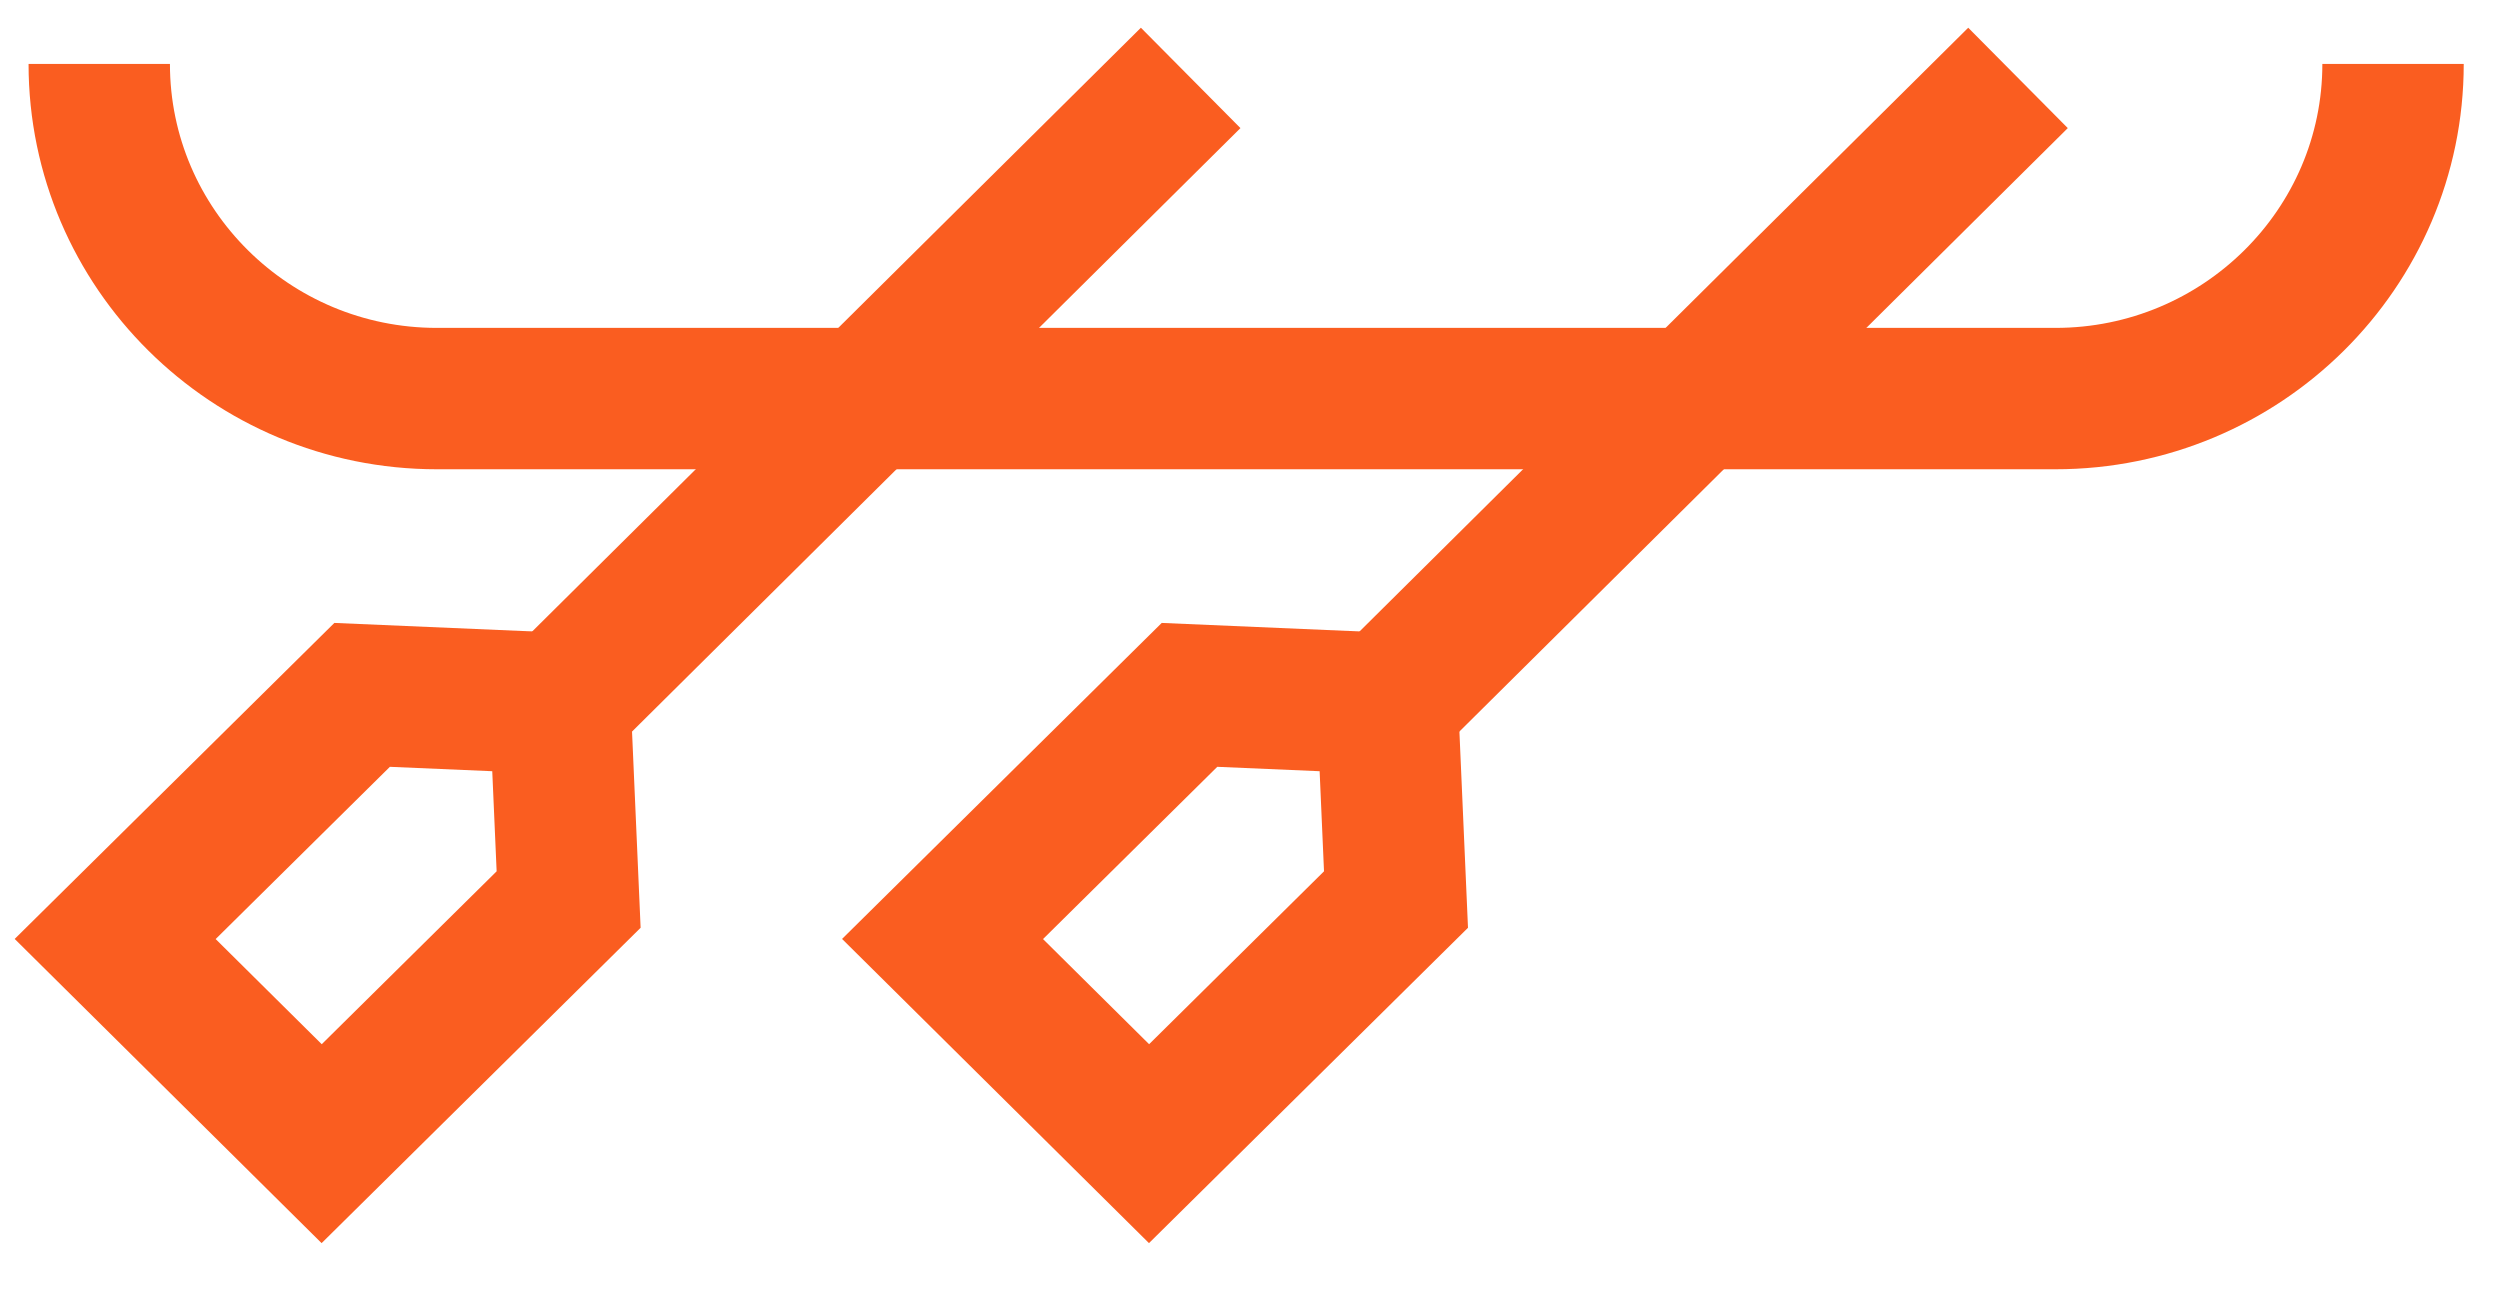 <?xml version="1.0" encoding="UTF-8"?> <svg xmlns="http://www.w3.org/2000/svg" width="60" height="31" viewBox="0 0 60 31" fill="none"><g clip-path="url(#clip0_21_4896)"><path d="M2.382 1.535C2.382 5.966 6.015 9.566 10.486 9.566C10.486 9.566 48.785 9.566 49.329 9.566C53.8 9.566 57.433 5.966 57.433 1.535" stroke="#FA5D20" stroke-width="3.393"></path><path d="M33.327 16.852L48.432 1.87" stroke="#FA5D20" stroke-width="3.393"></path><path d="M27.577 27.448L22.621 22.536L28.548 16.677L33.298 16.881L33.504 21.589L27.577 27.448Z" stroke="#FA5D20" stroke-width="3.393"></path><path d="M13.471 16.852L28.576 1.87" stroke="#FA5D20" stroke-width="3.393"></path><path d="M7.72 27.448L2.764 22.536L8.691 16.677L13.441 16.881L13.647 21.589L7.72 27.448Z" stroke="#FA5D20" stroke-width="3.393"></path></g><defs><clipPath id="clip0_21_4896"><rect width="59.375" height="29.688" fill="white" transform="translate(0 0.5)"></rect></clipPath></defs></svg> 